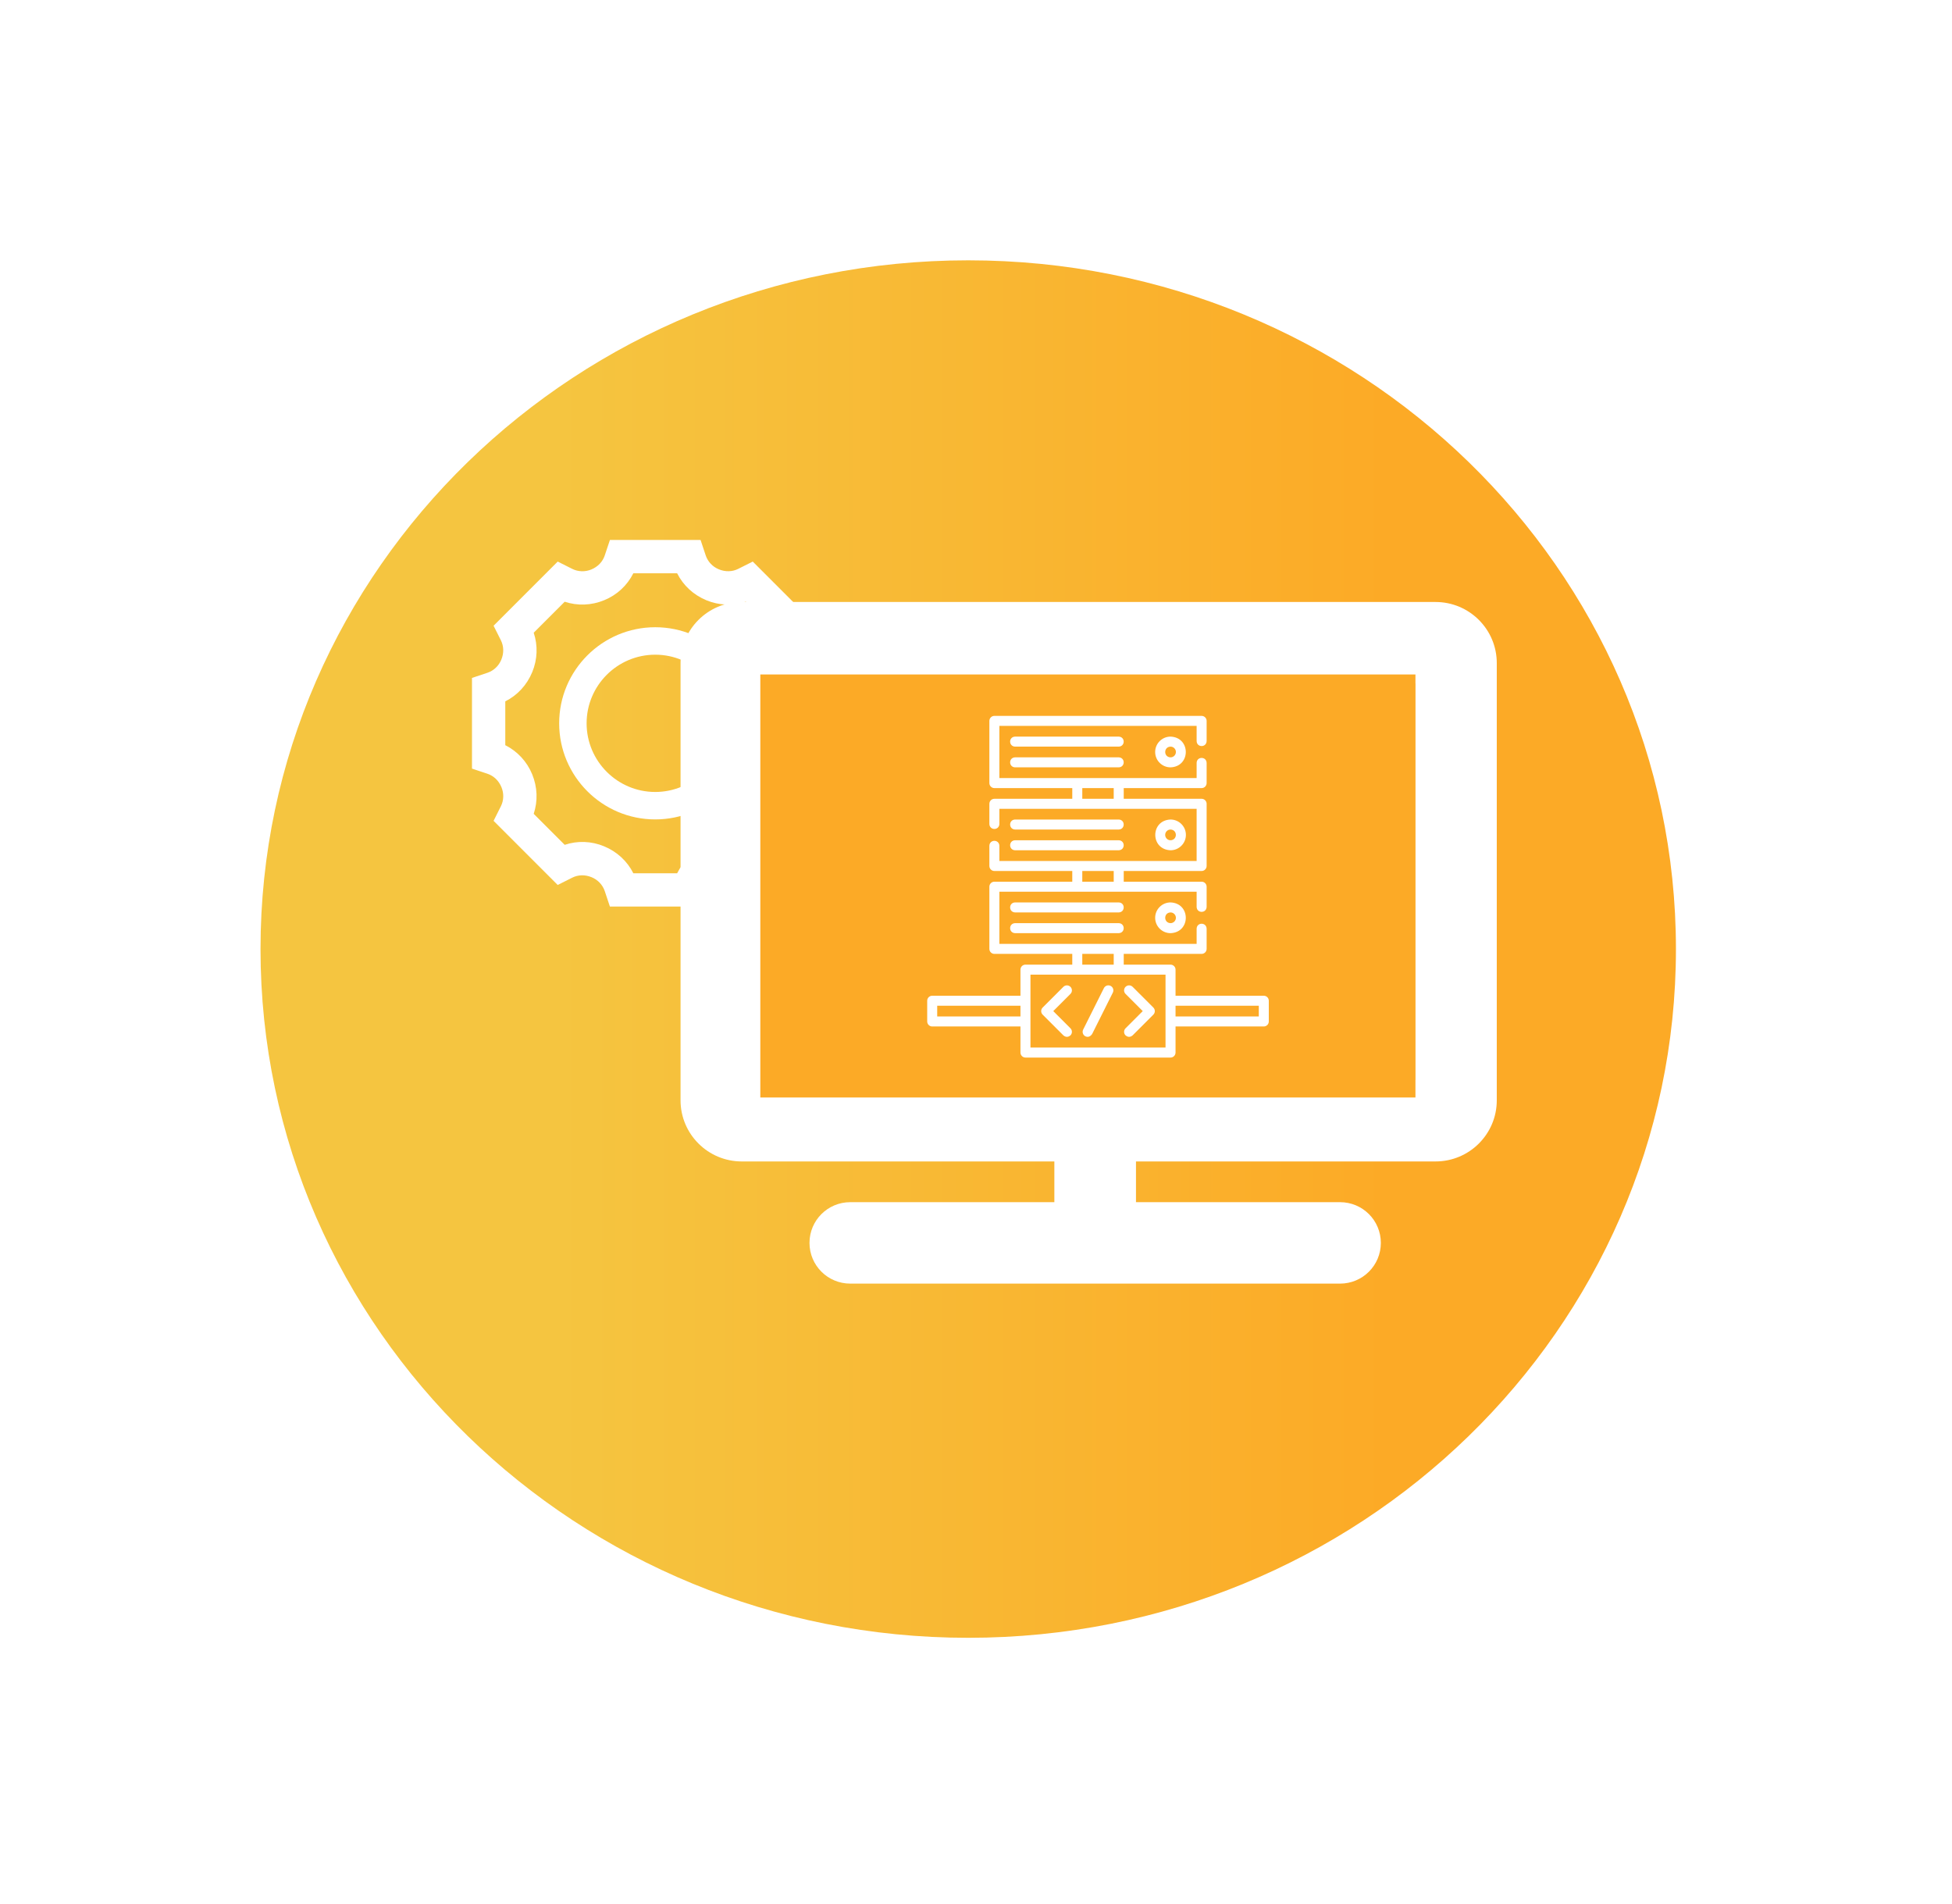 <svg width="120" height="117" viewBox="0 0 120 117" fill="none" xmlns="http://www.w3.org/2000/svg">
<g filter="url(#filter0_d_372_10778)">
<path d="M59.522 16C83.55 16 103.029 34.952 103.029 58.331C103.029 81.71 83.55 100.663 59.522 100.663C35.493 100.663 16.015 81.71 16.015 58.331C16.015 34.952 35.493 16 59.522 16Z" fill="url(#paint0_linear_372_10778)"/>
</g>
<path d="M50.597 41.351C50.212 41.223 49.9 40.929 49.733 40.522C49.575 40.141 49.589 39.714 49.77 39.353L50.218 38.458L46.276 34.515L45.382 34.964C45.02 35.145 44.593 35.157 44.19 34.991C43.806 34.834 43.513 34.522 43.384 34.136L43.068 33.188H37.495L37.178 34.137C37.05 34.523 36.757 34.835 36.35 35.002C35.968 35.158 35.542 35.146 35.18 34.965L34.285 34.516L30.343 38.459L30.792 39.353C30.973 39.715 30.986 40.141 30.818 40.545C30.662 40.929 30.349 41.222 29.964 41.351L29.015 41.667V47.24L29.964 47.556C30.349 47.684 30.662 47.978 30.828 48.385C30.986 48.766 30.973 49.193 30.792 49.555L30.343 50.45L34.285 54.392L35.179 53.943C35.542 53.761 35.969 53.749 36.371 53.917C36.755 54.073 37.048 54.386 37.178 54.771L37.494 55.72H43.067L43.383 54.771C43.511 54.386 43.805 54.073 44.212 53.907C44.592 53.748 45.019 53.761 45.381 53.943L46.276 54.392L50.218 50.45L49.77 49.556C49.589 49.193 49.575 48.767 49.742 48.364C49.9 47.979 50.211 47.685 50.597 47.557L51.547 47.241V41.668L50.597 41.351ZM49.498 45.801C48.758 46.172 48.168 46.805 47.84 47.603C47.519 48.38 47.49 49.237 47.751 50.02L45.846 51.925C45.064 51.666 44.204 51.694 43.412 52.021C42.629 52.342 41.999 52.93 41.628 53.672H38.934C38.562 52.93 37.93 52.342 37.132 52.014C36.355 51.691 35.496 51.663 34.715 51.925L32.81 50.02C33.07 49.237 33.042 48.377 32.714 47.584C32.392 46.802 31.803 46.172 31.063 45.801V43.107C31.805 42.736 32.393 42.104 32.721 41.306C33.043 40.528 33.072 39.671 32.81 38.889L34.715 36.984C35.499 37.244 36.358 37.215 37.15 36.887C37.932 36.567 38.562 35.978 38.934 35.236H41.628C41.999 35.978 42.631 36.567 43.429 36.895C44.206 37.216 45.065 37.244 45.846 36.984L47.751 38.889C47.491 39.671 47.52 40.532 47.847 41.323C48.168 42.106 48.757 42.736 49.498 43.107V45.801Z" fill="white"/>
<path d="M40.281 38.551C37.024 38.551 34.375 41.2 34.375 44.457C34.375 47.714 37.024 50.363 40.281 50.363C43.538 50.363 46.187 47.714 46.187 44.457C46.187 41.2 43.538 38.551 40.281 38.551ZM40.281 48.676C37.955 48.676 36.062 46.783 36.062 44.457C36.062 42.131 37.955 40.239 40.281 40.239C42.607 40.239 44.499 42.131 44.499 44.457C44.499 46.783 42.607 48.676 40.281 48.676Z" fill="white"/>
<path d="M88.251 37H45.6C43.523 37 41.837 38.682 41.837 40.755V67.63C41.837 69.703 43.523 71.385 45.6 71.385H64.817V73.888H52.272C50.885 73.888 49.764 75.007 49.764 76.391C49.764 77.776 50.885 78.894 52.272 78.894H82.379C83.767 78.894 84.888 77.776 84.888 76.391C84.888 75.007 83.767 73.888 82.379 73.888H69.835V71.385H88.251C90.329 71.385 92.015 69.703 92.015 67.63V40.755C92.015 38.682 90.329 37 88.251 37ZM86.997 66.379H46.855V42.006H86.997V66.379Z" fill="white"/>
<path d="M46.741 41.454H87.015V67.454H46.741V41.454Z" fill="#FCAA26"/>
<path d="M71.014 46.219C71.014 46.74 71.438 47.163 71.959 47.163C73.211 47.116 73.21 45.321 71.959 45.274C71.438 45.274 71.014 45.698 71.014 46.219ZM72.289 46.219C72.289 46.4 72.141 46.548 71.959 46.548C71.523 46.533 71.523 45.905 71.959 45.889C72.141 45.889 72.289 46.037 72.289 46.219Z" fill="white"/>
<path d="M68.774 45.274H62.404C61.996 45.288 61.997 45.875 62.404 45.889H68.774C69.181 45.875 69.181 45.288 68.774 45.274Z" fill="white"/>
<path d="M68.774 46.548H62.404C61.996 46.562 61.997 47.15 62.404 47.163H68.774C69.181 47.149 69.181 46.562 68.774 46.548Z" fill="white"/>
<path d="M72.904 51.314C72.904 50.793 72.48 50.37 71.959 50.37C70.708 50.417 70.708 52.212 71.959 52.259C72.48 52.259 72.904 51.835 72.904 51.314ZM71.63 51.314C71.63 51.133 71.778 50.985 71.959 50.985C72.395 51 72.395 51.628 71.959 51.644C71.778 51.644 71.63 51.496 71.63 51.314Z" fill="white"/>
<path d="M62.404 50.985H68.774C69.181 50.971 69.181 50.384 68.774 50.37H62.404C61.996 50.384 61.997 50.971 62.404 50.985Z" fill="white"/>
<path d="M62.404 52.259H68.774C69.181 52.245 69.181 51.658 68.774 51.644H62.404C61.996 51.658 61.997 52.245 62.404 52.259Z" fill="white"/>
<path d="M71.014 56.409C71.014 56.93 71.438 57.354 71.959 57.354C73.211 57.306 73.21 55.512 71.959 55.465C71.438 55.465 71.014 55.889 71.014 56.409ZM72.289 56.409C72.289 56.591 72.141 56.739 71.959 56.739C71.523 56.723 71.523 56.095 71.959 56.08C72.141 56.08 72.289 56.228 72.289 56.409Z" fill="white"/>
<path d="M68.774 55.465H62.404C61.996 55.479 61.997 56.066 62.404 56.08H68.774C69.181 56.066 69.181 55.479 68.774 55.465Z" fill="white"/>
<path d="M68.774 56.739H62.404C61.996 56.753 61.997 57.34 62.404 57.354H68.774C69.181 57.34 69.181 56.753 68.774 56.739Z" fill="white"/>
<path d="M65.806 60.653C65.686 60.533 65.492 60.533 65.371 60.653L64.097 61.927C63.977 62.047 63.977 62.242 64.097 62.362L65.371 63.636C65.516 63.756 65.662 63.756 65.806 63.636C65.927 63.516 65.927 63.321 65.806 63.201L64.75 62.144L65.806 61.088C65.927 60.968 65.927 60.773 65.806 60.653Z" fill="white"/>
<path d="M68.275 60.595C68.123 60.519 67.938 60.581 67.862 60.733L66.588 63.281C66.512 63.433 66.574 63.617 66.725 63.694C66.882 63.765 67.02 63.719 67.138 63.556L68.412 61.008C68.488 60.856 68.427 60.671 68.275 60.595Z" fill="white"/>
<path d="M69.629 60.653C69.509 60.533 69.314 60.533 69.194 60.653C69.073 60.773 69.073 60.968 69.194 61.088L70.25 62.144L69.194 63.201C69.073 63.321 69.073 63.516 69.194 63.636C69.339 63.756 69.484 63.756 69.629 63.636L70.903 62.362C71.023 62.242 71.023 62.047 70.903 61.927L69.629 60.653Z" fill="white"/>
<path d="M77.692 61.2H72.267V59.596C72.267 59.426 72.129 59.289 71.959 59.289H69.082V58.628H73.87C74.04 58.628 74.178 58.49 74.178 58.321V57.08C74.164 56.673 73.577 56.673 73.563 57.08V58.013H61.437V54.806H73.563V55.739C73.577 56.146 74.164 56.146 74.178 55.739V54.498C74.178 54.328 74.04 54.191 73.87 54.191H69.082V53.533H73.87C74.04 53.533 74.178 53.395 74.178 53.225V49.403C74.178 49.233 74.04 49.095 73.87 49.095H69.082V48.438H73.87C74.04 48.438 74.178 48.3 74.178 48.13V46.889C74.164 46.482 73.576 46.482 73.563 46.889V47.822H61.437V44.615H73.563V45.548C73.577 45.956 74.164 45.955 74.178 45.548V44.308C74.178 44.138 74.04 44 73.87 44H61.13C60.96 44 60.822 44.138 60.822 44.308V48.13C60.822 48.3 60.96 48.438 61.13 48.438H65.918V49.095H61.13C60.96 49.095 60.822 49.233 60.822 49.403V50.644C60.836 51.051 61.423 51.051 61.437 50.644V49.711H73.563V52.918H61.437V51.984C61.423 51.577 60.836 51.578 60.822 51.984V53.225C60.822 53.395 60.96 53.533 61.13 53.533H65.918V54.191H61.13C60.96 54.191 60.822 54.328 60.822 54.498V58.321C60.822 58.49 60.96 58.628 61.13 58.628H65.918V59.288H63.041C62.871 59.288 62.733 59.426 62.733 59.596V61.2H57.308C57.138 61.2 57 61.337 57 61.507V62.781C57 62.951 57.138 63.089 57.308 63.089H62.733V64.692C62.733 64.862 62.871 65 63.041 65H71.959C72.129 65 72.267 64.862 72.267 64.692V63.089H77.692C77.862 63.089 78 62.951 78 62.781V61.507C78 61.337 77.862 61.2 77.692 61.2ZM66.534 48.438H68.466V49.095H66.534V48.438ZM66.534 53.533H68.466V54.191H66.534V53.533ZM66.534 58.628H68.466V59.289H66.534V58.628ZM57.615 62.474V61.815H62.733V62.474H57.615ZM71.652 64.385H63.348V59.904H71.651V64.385H71.652ZM77.385 62.474H72.267V61.815H77.385V62.474Z" fill="white"/>
<defs>
<filter id="filter0_d_372_10778" x="0.015" y="0" width="119.015" height="116.663" filterUnits="userSpaceOnUse" color-interpolation-filters="sRGB">
<feFlood flood-opacity="0" result="BackgroundImageFix"/>
<feColorMatrix in="SourceAlpha" type="matrix" values="0 0 0 0 0 0 0 0 0 0 0 0 0 0 0 0 0 0 127 0" result="hardAlpha"/>
<feOffset/>
<feGaussianBlur stdDeviation="8"/>
<feComposite in2="hardAlpha" operator="out"/>
<feColorMatrix type="matrix" values="0 0 0 0 0.98 0 0 0 0 0.702 0 0 0 0 0.184 0 0 0 0.455 0"/>
<feBlend mode="normal" in2="BackgroundImageFix" result="effect1_dropShadow_372_10778"/>
<feBlend mode="normal" in="SourceGraphic" in2="effect1_dropShadow_372_10778" result="shape"/>
</filter>
<linearGradient id="paint0_linear_372_10778" x1="85.44" y1="84.605" x2="34.147" y2="84.605" gradientUnits="userSpaceOnUse">
<stop stop-color="#FCAA26"/>
<stop offset="1" stop-color="#F5C540"/>
</linearGradient>
</defs>
</svg>
